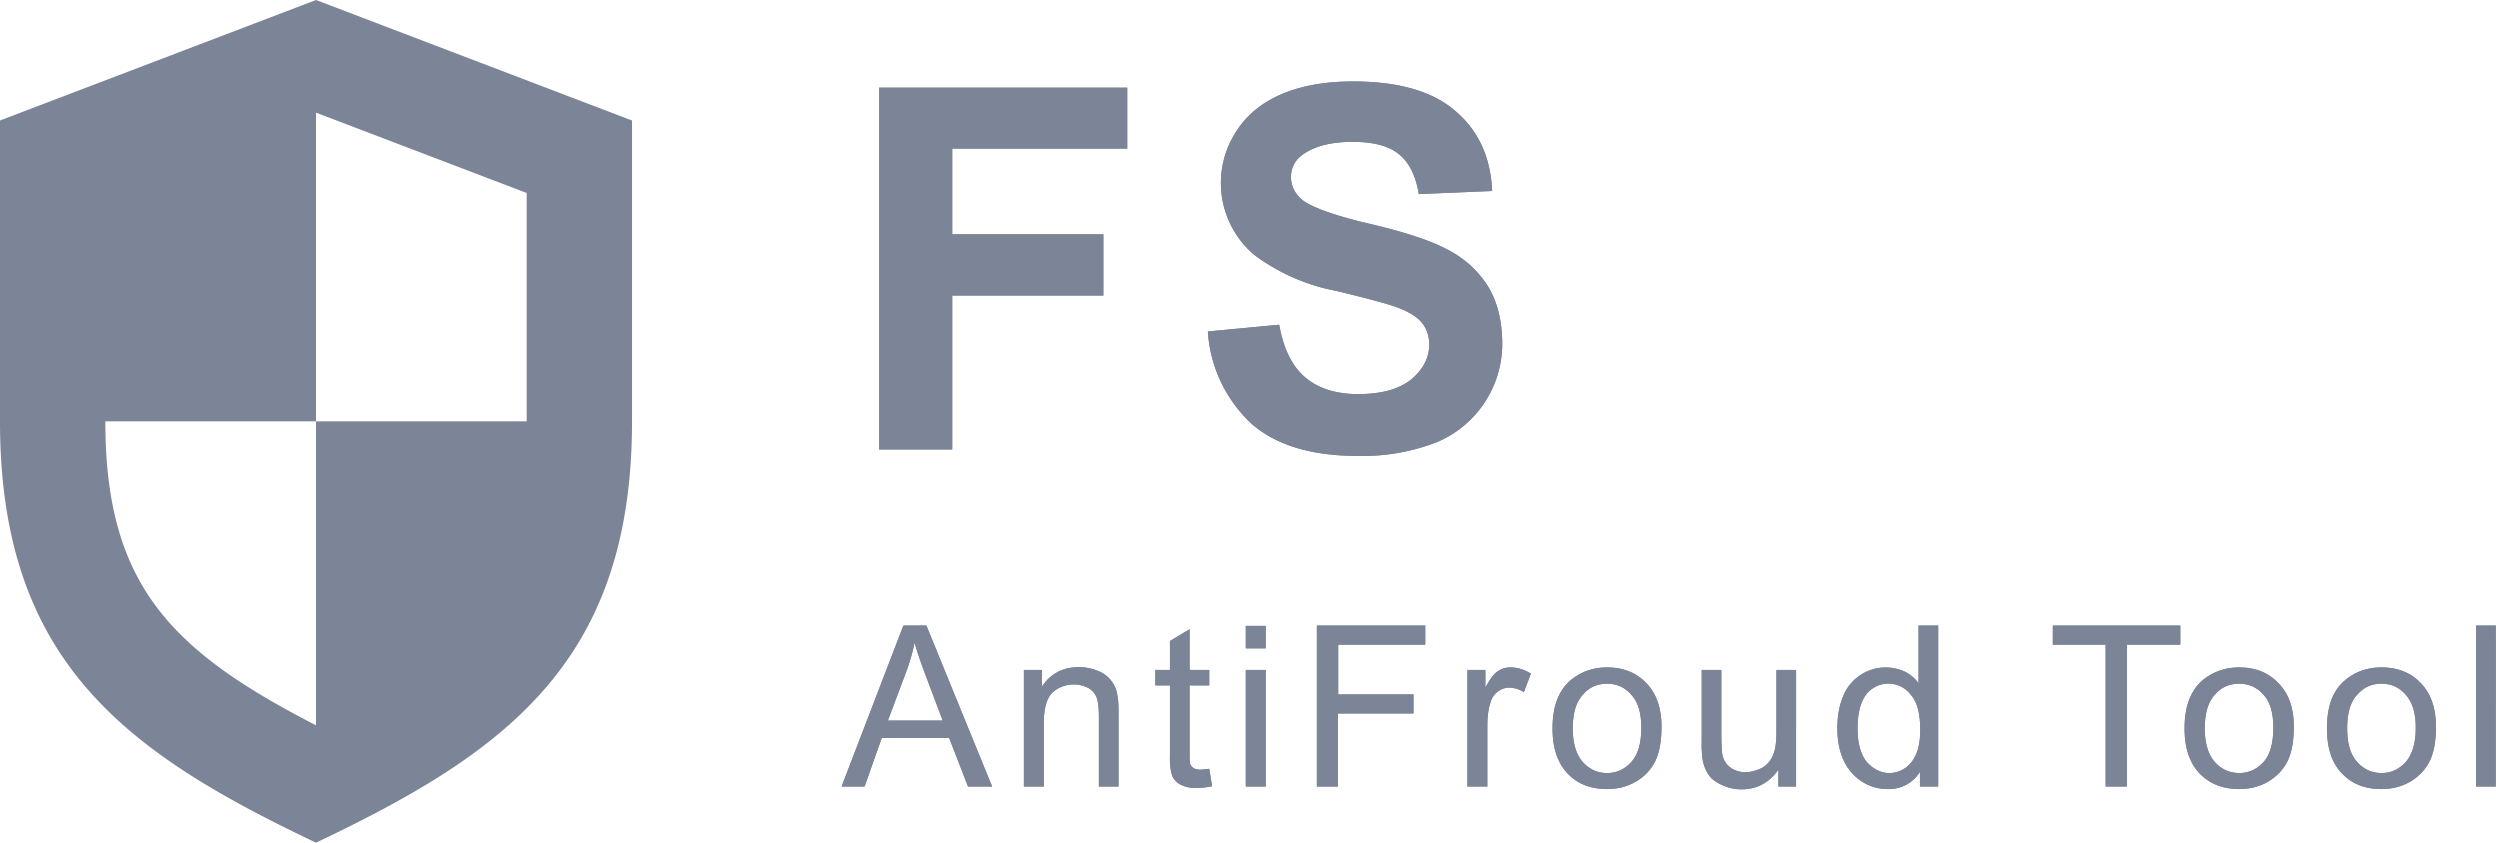 <svg xmlns:xlink="http://www.w3.org/1999/xlink" xmlns="http://www.w3.org/2000/svg" width="89" height="30" viewBox="0 0 89 30" fill="none"><path d="M31.3 16V3.12h8.83v2.17H33.9v3.05h5.38v2.18H33.9V16h-2.6zM43 11.8l2.54-.24c.15.85.46 1.48.92 1.87.47.4 1.1.6 1.89.6.84 0 1.47-.18 1.9-.53.42-.36.63-.77.63-1.24 0-.3-.09-.57-.27-.78-.18-.22-.49-.4-.93-.56l-.28-.09a34 34 0 00-1.12-.3l-.69-.17a7.07 7.07 0 01-2.93-1.28 3.35 3.35 0 01-.63-4.43c.37-.57.9-1 1.6-1.3.7-.3 1.55-.45 2.54-.45 1.62 0 2.84.35 3.65 1.06.82.7 1.25 1.65 1.3 2.84l-2.61.11c-.11-.66-.35-1.14-.72-1.43-.36-.29-.91-.43-1.64-.43-.76 0-1.35.15-1.78.46a.94.94 0 00-.41.8c0 .3.13.57.38.79.3.25 1.02.52 2.13.8l.26.06c1.27.3 2.2.6 2.81.93.6.31 1.08.75 1.43 1.3.34.56.51 1.24.51 2.06a3.8 3.8 0 01-2.35 3.5 7.3 7.3 0 01-2.8.48c-1.64 0-2.89-.38-3.76-1.13A4.91 4.91 0 0143 11.8z" fill="#7C8498"></path><path d="M31.3 16V3.12h8.83v2.17H33.9v3.05h5.38v2.18H33.9V16h-2.6zM43 11.8l2.54-.24c.15.85.46 1.48.92 1.87.47.4 1.1.6 1.89.6.84 0 1.47-.18 1.9-.53.42-.36.63-.77.63-1.24 0-.3-.09-.57-.27-.78-.18-.22-.49-.4-.93-.56l-.28-.09a34 34 0 00-1.12-.3l-.69-.17a7.07 7.07 0 01-2.93-1.28 3.35 3.35 0 01-.63-4.43c.37-.57.9-1 1.6-1.3.7-.3 1.55-.45 2.54-.45 1.62 0 2.84.35 3.65 1.06.82.7 1.25 1.65 1.3 2.84l-2.61.11c-.11-.66-.35-1.14-.72-1.43-.36-.29-.91-.43-1.64-.43-.76 0-1.35.15-1.78.46a.94.94 0 00-.41.8c0 .3.13.57.38.79.3.25 1.02.52 2.13.8l.26.06c1.27.3 2.2.6 2.81.93.6.31 1.08.75 1.43 1.3.34.56.51 1.24.51 2.06a3.8 3.8 0 01-2.35 3.5 7.3 7.3 0 01-2.8.48c-1.64 0-2.89-.38-3.76-1.13A4.91 4.91 0 0143 11.8zM11.25 0L0 4.29V15c0 8.57 4.5 11.79 11.25 15C18 26.79 22.5 23.57 22.5 15V4.29L11.25 0zm-7.5 15h7.5V4.01l7.5 2.86V15h-7.5v10.82C6.07 23.16 3.75 20.8 3.75 15zM29.96 28l2.2-5.73h.82L35.32 28h-.86l-.67-1.73h-2.4L30.78 28h-.8zm1.65-2.35h1.95l-.6-1.59c-.18-.48-.32-.88-.4-1.18a7.3 7.3 0 01-.32 1.09l-.63 1.68zM36.45 28v-4.15h.64v.6c.3-.46.74-.7 1.32-.7.25 0 .48.05.69.14a1.08 1.08 0 01.68.88c.03.13.04.35.04.68V28h-.7v-2.52c0-.29-.03-.5-.08-.65a.68.68 0 00-.3-.34 1.14 1.14 0 00-1.27.16c-.2.2-.31.55-.31 1.08V28h-.7zm6.6-.63l.1.62c-.2.04-.37.06-.53.06a1.2 1.2 0 01-.6-.12.68.68 0 01-.29-.31 2.03 2.03 0 01-.08-.66V24.4h-.52v-.55h.52v-1.03l.7-.42v1.45h.7v.55h-.7v2.42c0 .2 0 .33.03.4.03.05.07.1.12.13.06.03.14.05.24.05l.31-.03zm1.3-4.29v-.8h.71v.8h-.7zm0 4.92v-4.15h.71V28h-.7zm2.53 0v-5.73h3.86v.68h-3.1v1.77h2.68v.68h-2.69V28h-.75zm5.36 0v-4.15h.64v.63c.16-.3.3-.49.44-.58.14-.1.29-.14.45-.14.24 0 .48.07.73.22l-.25.66a1 1 0 00-.51-.16c-.16 0-.3.05-.42.14a.75.75 0 00-.26.39c-.08.25-.11.52-.11.82V28h-.7zm3.03-2.07c0-.77.21-1.34.64-1.71.36-.3.79-.46 1.3-.46.57 0 1.04.18 1.4.56.36.37.54.89.54 1.55 0 .53-.08.95-.24 1.26-.16.3-.39.54-.7.71-.3.17-.63.25-1 .25-.58 0-1.05-.18-1.4-.55-.36-.38-.54-.91-.54-1.61zm.72 0c0 .53.12.92.35 1.19.23.26.52.4.87.4s.64-.14.87-.4c.24-.27.35-.67.35-1.22 0-.51-.11-.9-.35-1.16-.23-.27-.52-.4-.87-.4s-.64.13-.87.4c-.23.26-.35.65-.35 1.19zM63.31 28v-.6c-.32.46-.76.7-1.31.7-.25 0-.48-.05-.69-.15-.21-.1-.37-.2-.47-.35-.1-.14-.18-.32-.22-.52a3.57 3.57 0 01-.04-.66v-2.57h.7v2.3c0 .37.02.62.04.74.05.19.14.33.29.44.14.1.32.16.53.16.2 0 .4-.06.6-.16a.9.9 0 00.38-.45c.08-.18.12-.45.12-.8v-2.23h.7V28h-.63zm5.04 0v-.52a1.3 1.3 0 01-1.16.61c-.33 0-.63-.09-.91-.27a1.8 1.8 0 01-.65-.76c-.15-.33-.22-.7-.22-1.13 0-.41.06-.79.2-1.13a1.63 1.63 0 012.22-.88c.2.1.35.24.47.4v-2.05h.7V28h-.65zm-2.22-2.07c0 .53.11.93.33 1.2.23.25.5.39.8.39a1 1 0 00.78-.38c.21-.25.32-.64.32-1.15 0-.57-.1-.99-.33-1.25a1 1 0 00-1.59-.02c-.2.26-.31.66-.31 1.21zM74.96 28v-5.05h-1.88v-.68h4.54v.68h-1.9V28h-.76zm2.81-2.07c0-.77.21-1.34.64-1.71.36-.3.8-.46 1.3-.46.58 0 1.04.18 1.4.56.37.37.55.89.55 1.55 0 .53-.08.95-.24 1.26-.16.3-.4.54-.7.71-.3.17-.64.25-1 .25-.58 0-1.05-.18-1.41-.55-.36-.38-.54-.91-.54-1.61zm.72 0c0 .53.12.92.35 1.19.23.26.52.4.88.4.34 0 .64-.14.87-.4.23-.27.34-.67.34-1.22 0-.51-.11-.9-.34-1.16-.24-.27-.53-.4-.87-.4-.36 0-.65.13-.88.4-.23.26-.35.65-.35 1.19zm4.35 0c0-.77.2-1.34.64-1.71.35-.3.79-.46 1.3-.46.57 0 1.04.18 1.4.56.36.37.54.89.54 1.55 0 .53-.08.95-.24 1.26-.16.3-.4.54-.7.71-.3.17-.64.25-1 .25-.58 0-1.05-.18-1.4-.55-.37-.38-.54-.91-.54-1.61zm.72 0c0 .53.11.92.35 1.19.23.26.52.4.87.4s.64-.14.87-.4c.23-.27.35-.67.35-1.22 0-.51-.12-.9-.35-1.16-.23-.27-.52-.4-.87-.4s-.64.13-.87.4c-.24.26-.35.65-.35 1.19zM88.15 28v-5.73h.7V28h-.7z" fill="#7C8498"></path><path d="M29.96 28l2.2-5.73h.82L35.32 28h-.86l-.67-1.73h-2.4L30.78 28h-.8zm1.65-2.35h1.95l-.6-1.59c-.18-.48-.32-.88-.4-1.18a7.3 7.3 0 01-.32 1.09l-.63 1.68zM36.45 28v-4.15h.64v.6c.3-.46.74-.7 1.32-.7.25 0 .48.05.69.14a1.08 1.08 0 01.68.88c.03.13.04.35.04.68V28h-.7v-2.52c0-.29-.03-.5-.08-.65a.68.68 0 00-.3-.34 1.14 1.14 0 00-1.27.16c-.2.2-.31.55-.31 1.08V28h-.7zm6.6-.63l.1.62c-.2.04-.37.06-.53.06a1.2 1.2 0 01-.6-.12.68.68 0 01-.29-.31 2.03 2.03 0 01-.08-.66V24.4h-.52v-.55h.52v-1.03l.7-.42v1.45h.7v.55h-.7v2.42c0 .2 0 .33.03.4.03.05.07.1.12.13.06.03.14.05.24.05l.31-.03zm1.3-4.29v-.8h.71v.8h-.7zm0 4.92v-4.15h.71V28h-.7zm2.53 0v-5.73h3.86v.68h-3.1v1.77h2.68v.68h-2.69V28h-.75zm5.36 0v-4.15h.64v.63c.16-.3.3-.49.44-.58.14-.1.29-.14.45-.14.24 0 .48.07.73.22l-.25.66a1 1 0 00-.51-.16c-.16 0-.3.05-.42.14a.75.75 0 00-.26.39c-.08.25-.11.52-.11.82V28h-.7zm3.03-2.07c0-.77.21-1.34.64-1.71.36-.3.79-.46 1.3-.46.57 0 1.04.18 1.4.56.36.37.54.89.54 1.55 0 .53-.08.95-.24 1.26-.16.3-.39.54-.7.71-.3.17-.63.25-1 .25-.58 0-1.05-.18-1.4-.55-.36-.38-.54-.91-.54-1.61zm.72 0c0 .53.12.92.35 1.19.23.26.52.4.87.4s.64-.14.87-.4c.24-.27.35-.67.35-1.22 0-.51-.11-.9-.35-1.16-.23-.27-.52-.4-.87-.4s-.64.13-.87.4c-.23.26-.35.65-.35 1.19zM63.31 28v-.6c-.32.46-.76.7-1.31.7-.25 0-.48-.05-.69-.15-.21-.1-.37-.2-.47-.35-.1-.14-.18-.32-.22-.52a3.57 3.57 0 01-.04-.66v-2.57h.7v2.3c0 .37.02.62.04.74.05.19.14.33.29.44.14.1.32.16.53.16.2 0 .4-.06.6-.16a.9.9 0 00.38-.45c.08-.18.12-.45.12-.8v-2.23h.7V28h-.63zm5.04 0v-.52a1.3 1.3 0 01-1.16.61c-.33 0-.63-.09-.91-.27a1.8 1.8 0 01-.65-.76c-.15-.33-.22-.7-.22-1.13 0-.41.06-.79.2-1.13a1.63 1.63 0 012.22-.88c.2.1.35.24.47.4v-2.05h.7V28h-.65zm-2.22-2.07c0 .53.11.93.33 1.2.23.25.5.39.8.39a1 1 0 00.78-.38c.21-.25.32-.64.32-1.15 0-.57-.1-.99-.33-1.25a1 1 0 00-1.59-.02c-.2.26-.31.66-.31 1.21zM74.96 28v-5.05h-1.88v-.68h4.54v.68h-1.9V28h-.76zm2.81-2.07c0-.77.21-1.34.64-1.71.36-.3.8-.46 1.3-.46.58 0 1.04.18 1.4.56.37.37.55.89.55 1.55 0 .53-.08.95-.24 1.26-.16.3-.4.54-.7.71-.3.17-.64.25-1 .25-.58 0-1.05-.18-1.41-.55-.36-.38-.54-.91-.54-1.61zm.72 0c0 .53.12.92.35 1.19.23.26.52.4.88.4.34 0 .64-.14.87-.4.23-.27.34-.67.34-1.22 0-.51-.11-.9-.34-1.16-.24-.27-.53-.4-.87-.4-.36 0-.65.13-.88.4-.23.26-.35.65-.35 1.19zm4.35 0c0-.77.2-1.34.64-1.71.35-.3.79-.46 1.3-.46.57 0 1.04.18 1.4.56.36.37.54.89.54 1.55 0 .53-.08.95-.24 1.26-.16.3-.4.54-.7.71-.3.17-.64.25-1 .25-.58 0-1.05-.18-1.4-.55-.37-.38-.54-.91-.54-1.61zm.72 0c0 .53.11.92.35 1.19.23.26.52.4.87.4s.64-.14.87-.4c.23-.27.35-.67.35-1.22 0-.51-.12-.9-.35-1.16-.23-.27-.52-.4-.87-.4s-.64.13-.87.4c-.24.26-.35.65-.35 1.19zM88.15 28v-5.73h.7V28h-.7z" fill="#7C8498"></path></svg>